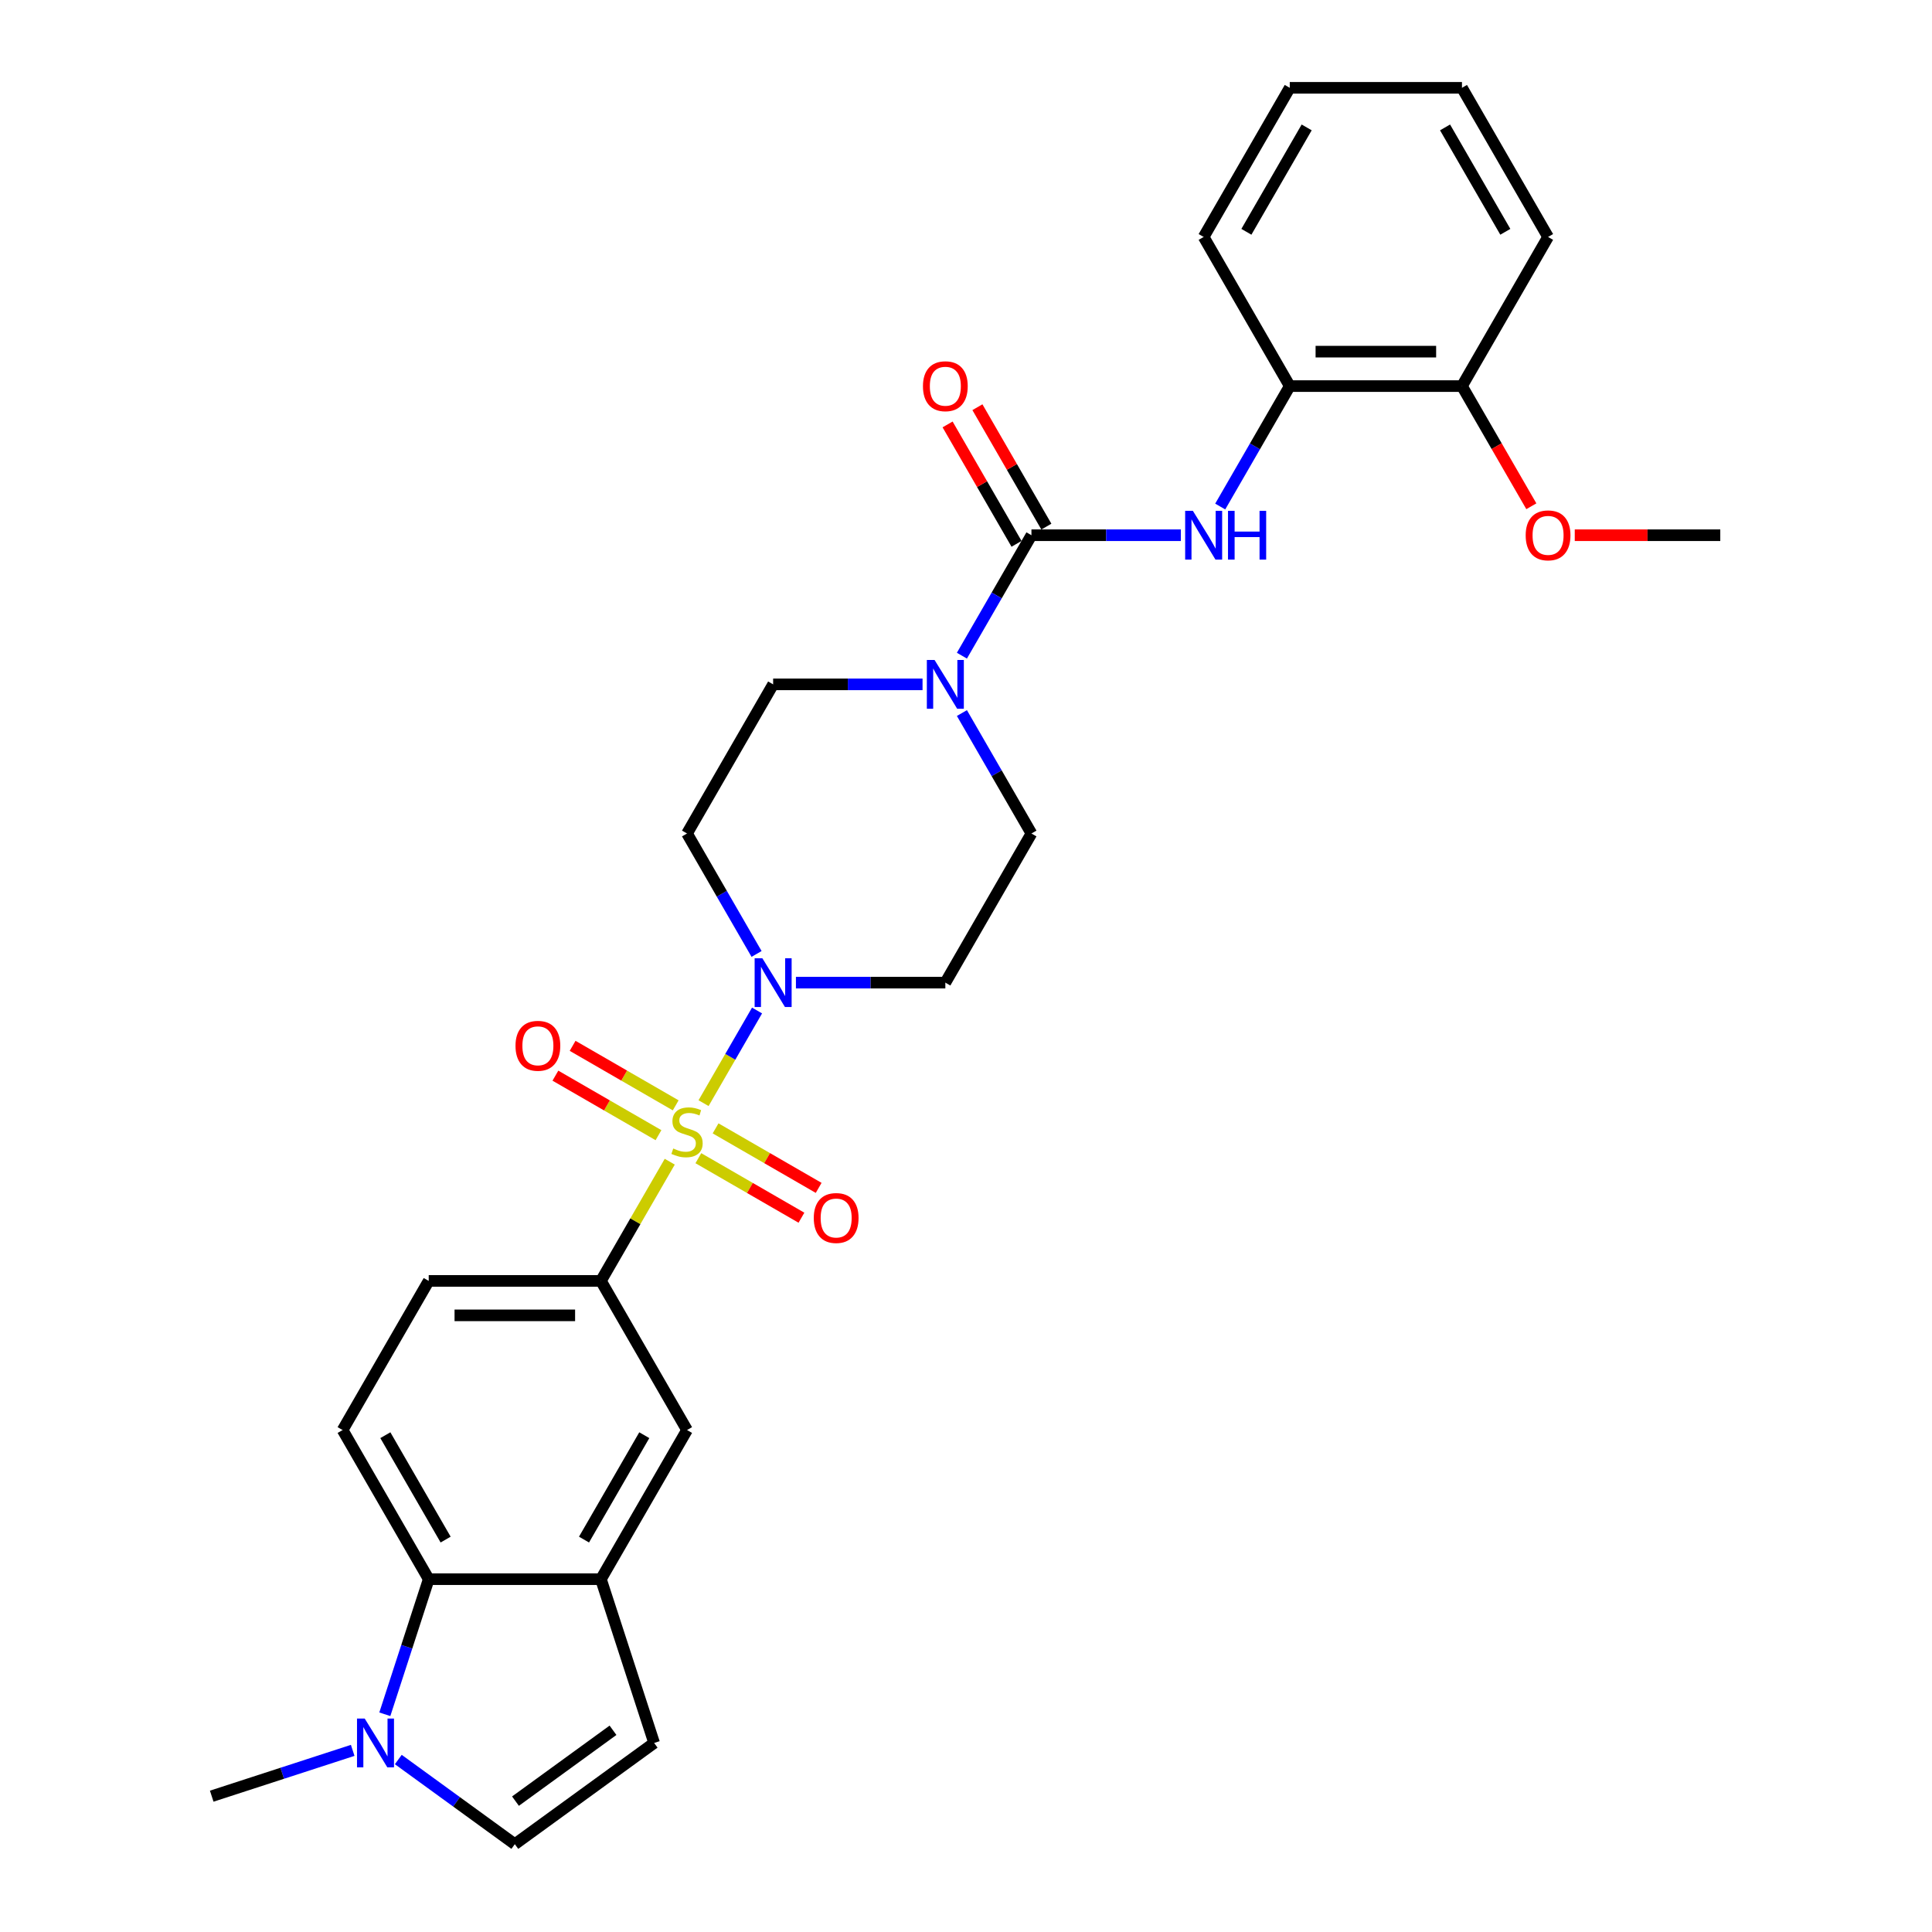 <?xml version='1.0' encoding='iso-8859-1'?>
<svg version='1.1' baseProfile='full'
              xmlns='http://www.w3.org/2000/svg'
                      xmlns:rdkit='http://www.rdkit.org/xml'
                      xmlns:xlink='http://www.w3.org/1999/xlink'
                  xml:space='preserve'
width='1000px' height='1000px' viewBox='0 0 1000 1000'>
<!-- END OF HEADER -->
<rect style='opacity:1.0;fill:#FFFFFF;stroke:none' width='1000' height='1000' x='0' y='0'> </rect>
<path class='bond-0' d='M 364.158,570.989 L 378.002,547.011' style='fill:none;fill-rule:evenodd;stroke:#CCCC00;stroke-width:6px;stroke-linecap:butt;stroke-linejoin:miter;stroke-opacity:1' />
<path class='bond-0' d='M 378.002,547.011 L 391.846,523.033' style='fill:none;fill-rule:evenodd;stroke:#0000FF;stroke-width:6px;stroke-linecap:butt;stroke-linejoin:miter;stroke-opacity:1' />
<path class='bond-2' d='M 346.661,601.295 L 328.85,632.146' style='fill:none;fill-rule:evenodd;stroke:#CCCC00;stroke-width:6px;stroke-linecap:butt;stroke-linejoin:miter;stroke-opacity:1' />
<path class='bond-2' d='M 328.85,632.146 L 311.038,662.996' style='fill:none;fill-rule:evenodd;stroke:#000000;stroke-width:6px;stroke-linecap:butt;stroke-linejoin:miter;stroke-opacity:1' />
<path class='bond-11' d='M 361.47,599.482 L 388.147,614.884' style='fill:none;fill-rule:evenodd;stroke:#CCCC00;stroke-width:6px;stroke-linecap:butt;stroke-linejoin:miter;stroke-opacity:1' />
<path class='bond-11' d='M 388.147,614.884 L 414.824,630.285' style='fill:none;fill-rule:evenodd;stroke:#FF0000;stroke-width:6px;stroke-linecap:butt;stroke-linejoin:miter;stroke-opacity:1' />
<path class='bond-11' d='M 370.384,584.044 L 397.06,599.445' style='fill:none;fill-rule:evenodd;stroke:#CCCC00;stroke-width:6px;stroke-linecap:butt;stroke-linejoin:miter;stroke-opacity:1' />
<path class='bond-11' d='M 397.06,599.445 L 423.737,614.847' style='fill:none;fill-rule:evenodd;stroke:#FF0000;stroke-width:6px;stroke-linecap:butt;stroke-linejoin:miter;stroke-opacity:1' />
<path class='bond-12' d='M 349.74,572.125 L 323.064,556.723' style='fill:none;fill-rule:evenodd;stroke:#CCCC00;stroke-width:6px;stroke-linecap:butt;stroke-linejoin:miter;stroke-opacity:1' />
<path class='bond-12' d='M 323.064,556.723 L 296.387,541.322' style='fill:none;fill-rule:evenodd;stroke:#FF0000;stroke-width:6px;stroke-linecap:butt;stroke-linejoin:miter;stroke-opacity:1' />
<path class='bond-12' d='M 340.827,587.563 L 314.15,572.162' style='fill:none;fill-rule:evenodd;stroke:#CCCC00;stroke-width:6px;stroke-linecap:butt;stroke-linejoin:miter;stroke-opacity:1' />
<path class='bond-12' d='M 314.15,572.162 L 287.474,556.76' style='fill:none;fill-rule:evenodd;stroke:#FF0000;stroke-width:6px;stroke-linecap:butt;stroke-linejoin:miter;stroke-opacity:1' />
<path class='bond-13' d='M 411.974,508.611 L 450.641,508.611' style='fill:none;fill-rule:evenodd;stroke:#0000FF;stroke-width:6px;stroke-linecap:butt;stroke-linejoin:miter;stroke-opacity:1' />
<path class='bond-13' d='M 450.641,508.611 L 489.307,508.611' style='fill:none;fill-rule:evenodd;stroke:#000000;stroke-width:6px;stroke-linecap:butt;stroke-linejoin:miter;stroke-opacity:1' />
<path class='bond-14' d='M 391.599,493.761 L 373.602,462.59' style='fill:none;fill-rule:evenodd;stroke:#0000FF;stroke-width:6px;stroke-linecap:butt;stroke-linejoin:miter;stroke-opacity:1' />
<path class='bond-14' d='M 373.602,462.59 L 355.605,431.418' style='fill:none;fill-rule:evenodd;stroke:#000000;stroke-width:6px;stroke-linecap:butt;stroke-linejoin:miter;stroke-opacity:1' />
<path class='bond-1' d='M 533.874,277.033 L 515.878,308.204' style='fill:none;fill-rule:evenodd;stroke:#000000;stroke-width:6px;stroke-linecap:butt;stroke-linejoin:miter;stroke-opacity:1' />
<path class='bond-1' d='M 515.878,308.204 L 497.881,339.376' style='fill:none;fill-rule:evenodd;stroke:#0000FF;stroke-width:6px;stroke-linecap:butt;stroke-linejoin:miter;stroke-opacity:1' />
<path class='bond-5' d='M 533.874,277.033 L 572.541,277.033' style='fill:none;fill-rule:evenodd;stroke:#000000;stroke-width:6px;stroke-linecap:butt;stroke-linejoin:miter;stroke-opacity:1' />
<path class='bond-5' d='M 572.541,277.033 L 611.207,277.033' style='fill:none;fill-rule:evenodd;stroke:#0000FF;stroke-width:6px;stroke-linecap:butt;stroke-linejoin:miter;stroke-opacity:1' />
<path class='bond-19' d='M 541.594,272.576 L 523.751,241.672' style='fill:none;fill-rule:evenodd;stroke:#000000;stroke-width:6px;stroke-linecap:butt;stroke-linejoin:miter;stroke-opacity:1' />
<path class='bond-19' d='M 523.751,241.672 L 505.909,210.768' style='fill:none;fill-rule:evenodd;stroke:#FF0000;stroke-width:6px;stroke-linecap:butt;stroke-linejoin:miter;stroke-opacity:1' />
<path class='bond-19' d='M 526.155,281.489 L 508.313,250.585' style='fill:none;fill-rule:evenodd;stroke:#000000;stroke-width:6px;stroke-linecap:butt;stroke-linejoin:miter;stroke-opacity:1' />
<path class='bond-19' d='M 508.313,250.585 L 490.47,219.681' style='fill:none;fill-rule:evenodd;stroke:#FF0000;stroke-width:6px;stroke-linecap:butt;stroke-linejoin:miter;stroke-opacity:1' />
<path class='bond-10' d='M 311.038,662.996 L 355.605,740.189' style='fill:none;fill-rule:evenodd;stroke:#000000;stroke-width:6px;stroke-linecap:butt;stroke-linejoin:miter;stroke-opacity:1' />
<path class='bond-20' d='M 311.038,662.996 L 221.904,662.996' style='fill:none;fill-rule:evenodd;stroke:#000000;stroke-width:6px;stroke-linecap:butt;stroke-linejoin:miter;stroke-opacity:1' />
<path class='bond-20' d='M 297.668,680.823 L 235.274,680.823' style='fill:none;fill-rule:evenodd;stroke:#000000;stroke-width:6px;stroke-linecap:butt;stroke-linejoin:miter;stroke-opacity:1' />
<path class='bond-3' d='M 477.506,354.225 L 438.839,354.225' style='fill:none;fill-rule:evenodd;stroke:#0000FF;stroke-width:6px;stroke-linecap:butt;stroke-linejoin:miter;stroke-opacity:1' />
<path class='bond-3' d='M 438.839,354.225 L 400.173,354.225' style='fill:none;fill-rule:evenodd;stroke:#000000;stroke-width:6px;stroke-linecap:butt;stroke-linejoin:miter;stroke-opacity:1' />
<path class='bond-29' d='M 497.881,369.075 L 515.878,400.247' style='fill:none;fill-rule:evenodd;stroke:#0000FF;stroke-width:6px;stroke-linecap:butt;stroke-linejoin:miter;stroke-opacity:1' />
<path class='bond-29' d='M 515.878,400.247 L 533.874,431.418' style='fill:none;fill-rule:evenodd;stroke:#000000;stroke-width:6px;stroke-linecap:butt;stroke-linejoin:miter;stroke-opacity:1' />
<path class='bond-4' d='M 199.185,887.304 L 210.544,852.343' style='fill:none;fill-rule:evenodd;stroke:#0000FF;stroke-width:6px;stroke-linecap:butt;stroke-linejoin:miter;stroke-opacity:1' />
<path class='bond-4' d='M 210.544,852.343 L 221.904,817.382' style='fill:none;fill-rule:evenodd;stroke:#000000;stroke-width:6px;stroke-linecap:butt;stroke-linejoin:miter;stroke-opacity:1' />
<path class='bond-23' d='M 182.558,905.988 L 146.073,917.843' style='fill:none;fill-rule:evenodd;stroke:#0000FF;stroke-width:6px;stroke-linecap:butt;stroke-linejoin:miter;stroke-opacity:1' />
<path class='bond-23' d='M 146.073,917.843 L 109.588,929.698' style='fill:none;fill-rule:evenodd;stroke:#000000;stroke-width:6px;stroke-linecap:butt;stroke-linejoin:miter;stroke-opacity:1' />
<path class='bond-31' d='M 206.161,910.728 L 236.316,932.637' style='fill:none;fill-rule:evenodd;stroke:#0000FF;stroke-width:6px;stroke-linecap:butt;stroke-linejoin:miter;stroke-opacity:1' />
<path class='bond-31' d='M 236.316,932.637 L 266.471,954.545' style='fill:none;fill-rule:evenodd;stroke:#000000;stroke-width:6px;stroke-linecap:butt;stroke-linejoin:miter;stroke-opacity:1' />
<path class='bond-15' d='M 631.582,262.183 L 649.579,231.011' style='fill:none;fill-rule:evenodd;stroke:#0000FF;stroke-width:6px;stroke-linecap:butt;stroke-linejoin:miter;stroke-opacity:1' />
<path class='bond-15' d='M 649.579,231.011 L 667.576,199.84' style='fill:none;fill-rule:evenodd;stroke:#000000;stroke-width:6px;stroke-linecap:butt;stroke-linejoin:miter;stroke-opacity:1' />
<path class='bond-6' d='M 311.038,817.382 L 355.605,740.189' style='fill:none;fill-rule:evenodd;stroke:#000000;stroke-width:6px;stroke-linecap:butt;stroke-linejoin:miter;stroke-opacity:1' />
<path class='bond-6' d='M 302.285,796.889 L 333.482,742.854' style='fill:none;fill-rule:evenodd;stroke:#000000;stroke-width:6px;stroke-linecap:butt;stroke-linejoin:miter;stroke-opacity:1' />
<path class='bond-9' d='M 311.038,817.382 L 338.582,902.154' style='fill:none;fill-rule:evenodd;stroke:#000000;stroke-width:6px;stroke-linecap:butt;stroke-linejoin:miter;stroke-opacity:1' />
<path class='bond-30' d='M 311.038,817.382 L 221.904,817.382' style='fill:none;fill-rule:evenodd;stroke:#000000;stroke-width:6px;stroke-linecap:butt;stroke-linejoin:miter;stroke-opacity:1' />
<path class='bond-7' d='M 221.904,817.382 L 177.337,740.189' style='fill:none;fill-rule:evenodd;stroke:#000000;stroke-width:6px;stroke-linecap:butt;stroke-linejoin:miter;stroke-opacity:1' />
<path class='bond-7' d='M 230.657,796.889 L 199.46,742.854' style='fill:none;fill-rule:evenodd;stroke:#000000;stroke-width:6px;stroke-linecap:butt;stroke-linejoin:miter;stroke-opacity:1' />
<path class='bond-8' d='M 266.471,954.545 L 338.582,902.154' style='fill:none;fill-rule:evenodd;stroke:#000000;stroke-width:6px;stroke-linecap:butt;stroke-linejoin:miter;stroke-opacity:1' />
<path class='bond-8' d='M 266.809,932.264 L 317.287,895.59' style='fill:none;fill-rule:evenodd;stroke:#000000;stroke-width:6px;stroke-linecap:butt;stroke-linejoin:miter;stroke-opacity:1' />
<path class='bond-17' d='M 489.307,508.611 L 533.874,431.418' style='fill:none;fill-rule:evenodd;stroke:#000000;stroke-width:6px;stroke-linecap:butt;stroke-linejoin:miter;stroke-opacity:1' />
<path class='bond-18' d='M 355.605,431.418 L 400.173,354.225' style='fill:none;fill-rule:evenodd;stroke:#000000;stroke-width:6px;stroke-linecap:butt;stroke-linejoin:miter;stroke-opacity:1' />
<path class='bond-21' d='M 667.576,199.84 L 756.711,199.84' style='fill:none;fill-rule:evenodd;stroke:#000000;stroke-width:6px;stroke-linecap:butt;stroke-linejoin:miter;stroke-opacity:1' />
<path class='bond-21' d='M 680.946,182.013 L 743.34,182.013' style='fill:none;fill-rule:evenodd;stroke:#000000;stroke-width:6px;stroke-linecap:butt;stroke-linejoin:miter;stroke-opacity:1' />
<path class='bond-24' d='M 667.576,199.84 L 623.009,122.647' style='fill:none;fill-rule:evenodd;stroke:#000000;stroke-width:6px;stroke-linecap:butt;stroke-linejoin:miter;stroke-opacity:1' />
<path class='bond-16' d='M 177.337,740.189 L 221.904,662.996' style='fill:none;fill-rule:evenodd;stroke:#000000;stroke-width:6px;stroke-linecap:butt;stroke-linejoin:miter;stroke-opacity:1' />
<path class='bond-22' d='M 756.711,199.84 L 774.666,230.94' style='fill:none;fill-rule:evenodd;stroke:#000000;stroke-width:6px;stroke-linecap:butt;stroke-linejoin:miter;stroke-opacity:1' />
<path class='bond-22' d='M 774.666,230.94 L 792.622,262.04' style='fill:none;fill-rule:evenodd;stroke:#FF0000;stroke-width:6px;stroke-linecap:butt;stroke-linejoin:miter;stroke-opacity:1' />
<path class='bond-25' d='M 756.711,199.84 L 801.278,122.647' style='fill:none;fill-rule:evenodd;stroke:#000000;stroke-width:6px;stroke-linecap:butt;stroke-linejoin:miter;stroke-opacity:1' />
<path class='bond-26' d='M 815.094,277.033 L 852.753,277.033' style='fill:none;fill-rule:evenodd;stroke:#FF0000;stroke-width:6px;stroke-linecap:butt;stroke-linejoin:miter;stroke-opacity:1' />
<path class='bond-26' d='M 852.753,277.033 L 890.412,277.033' style='fill:none;fill-rule:evenodd;stroke:#000000;stroke-width:6px;stroke-linecap:butt;stroke-linejoin:miter;stroke-opacity:1' />
<path class='bond-27' d='M 623.009,122.647 L 667.576,45.455' style='fill:none;fill-rule:evenodd;stroke:#000000;stroke-width:6px;stroke-linecap:butt;stroke-linejoin:miter;stroke-opacity:1' />
<path class='bond-27' d='M 645.132,119.982 L 676.33,65.947' style='fill:none;fill-rule:evenodd;stroke:#000000;stroke-width:6px;stroke-linecap:butt;stroke-linejoin:miter;stroke-opacity:1' />
<path class='bond-32' d='M 801.278,122.647 L 756.711,45.455' style='fill:none;fill-rule:evenodd;stroke:#000000;stroke-width:6px;stroke-linecap:butt;stroke-linejoin:miter;stroke-opacity:1' />
<path class='bond-32' d='M 779.154,119.982 L 747.957,65.947' style='fill:none;fill-rule:evenodd;stroke:#000000;stroke-width:6px;stroke-linecap:butt;stroke-linejoin:miter;stroke-opacity:1' />
<path class='bond-28' d='M 667.576,45.455 L 756.711,45.455' style='fill:none;fill-rule:evenodd;stroke:#000000;stroke-width:6px;stroke-linecap:butt;stroke-linejoin:miter;stroke-opacity:1' />
<path  class='atom-0' d='M 348.475 594.467
Q 348.76 594.574, 349.936 595.073
Q 351.113 595.573, 352.397 595.894
Q 353.716 596.179, 354.999 596.179
Q 357.388 596.179, 358.779 595.038
Q 360.169 593.861, 360.169 591.829
Q 360.169 590.438, 359.456 589.583
Q 358.779 588.727, 357.709 588.264
Q 356.639 587.8, 354.857 587.265
Q 352.611 586.588, 351.256 585.946
Q 349.936 585.304, 348.974 583.95
Q 348.047 582.595, 348.047 580.313
Q 348.047 577.14, 350.186 575.179
Q 352.361 573.218, 356.639 573.218
Q 359.563 573.218, 362.879 574.608
L 362.059 577.354
Q 359.028 576.106, 356.746 576.106
Q 354.286 576.106, 352.931 577.14
Q 351.577 578.138, 351.612 579.885
Q 351.612 581.24, 352.29 582.06
Q 353.003 582.88, 354.001 583.343
Q 355.035 583.807, 356.746 584.342
Q 359.028 585.055, 360.383 585.768
Q 361.738 586.481, 362.701 587.943
Q 363.699 589.369, 363.699 591.829
Q 363.699 595.323, 361.346 597.213
Q 359.028 599.067, 355.142 599.067
Q 352.896 599.067, 351.184 598.568
Q 349.509 598.104, 347.512 597.284
L 348.475 594.467
' fill='#CCCC00'/>
<path  class='atom-1' d='M 394.593 495.989
L 402.865 509.36
Q 403.685 510.679, 405.004 513.068
Q 406.323 515.456, 406.394 515.599
L 406.394 495.989
L 409.746 495.989
L 409.746 521.232
L 406.287 521.232
L 397.41 506.614
Q 396.376 504.903, 395.27 502.942
Q 394.201 500.981, 393.88 500.375
L 393.88 521.232
L 390.6 521.232
L 390.6 495.989
L 394.593 495.989
' fill='#0000FF'/>
<path  class='atom-4' d='M 483.727 341.604
L 491.999 354.974
Q 492.819 356.293, 494.138 358.682
Q 495.457 361.071, 495.529 361.214
L 495.529 341.604
L 498.88 341.604
L 498.88 366.847
L 495.422 366.847
L 486.544 352.229
Q 485.51 350.517, 484.405 348.556
Q 483.335 346.595, 483.014 345.989
L 483.014 366.847
L 479.734 366.847
L 479.734 341.604
L 483.727 341.604
' fill='#0000FF'/>
<path  class='atom-5' d='M 188.78 889.532
L 197.052 902.902
Q 197.872 904.221, 199.191 906.61
Q 200.51 908.999, 200.581 909.142
L 200.581 889.532
L 203.933 889.532
L 203.933 914.775
L 200.474 914.775
L 191.597 900.157
Q 190.563 898.446, 189.457 896.485
Q 188.388 894.524, 188.067 893.918
L 188.067 914.775
L 184.787 914.775
L 184.787 889.532
L 188.78 889.532
' fill='#0000FF'/>
<path  class='atom-6' d='M 617.429 264.411
L 625.701 277.781
Q 626.521 279.101, 627.84 281.489
Q 629.159 283.878, 629.23 284.021
L 629.23 264.411
L 632.582 264.411
L 632.582 289.654
L 629.123 289.654
L 620.246 275.036
Q 619.212 273.325, 618.106 271.364
Q 617.037 269.403, 616.716 268.797
L 616.716 289.654
L 613.436 289.654
L 613.436 264.411
L 617.429 264.411
' fill='#0000FF'/>
<path  class='atom-6' d='M 635.612 264.411
L 639.035 264.411
L 639.035 275.143
L 651.942 275.143
L 651.942 264.411
L 655.365 264.411
L 655.365 289.654
L 651.942 289.654
L 651.942 277.995
L 639.035 277.995
L 639.035 289.654
L 635.612 289.654
L 635.612 264.411
' fill='#0000FF'/>
<path  class='atom-12' d='M 421.211 630.442
Q 421.211 624.381, 424.206 620.994
Q 427.201 617.607, 432.798 617.607
Q 438.396 617.607, 441.391 620.994
Q 444.386 624.381, 444.386 630.442
Q 444.386 636.574, 441.355 640.069
Q 438.324 643.527, 432.798 643.527
Q 427.236 643.527, 424.206 640.069
Q 421.211 636.61, 421.211 630.442
M 432.798 640.675
Q 436.649 640.675, 438.717 638.108
Q 440.82 635.505, 440.82 630.442
Q 440.82 625.486, 438.717 622.99
Q 436.649 620.459, 432.798 620.459
Q 428.948 620.459, 426.844 622.955
Q 424.776 625.451, 424.776 630.442
Q 424.776 635.541, 426.844 638.108
Q 428.948 640.675, 432.798 640.675
' fill='#FF0000'/>
<path  class='atom-13' d='M 266.825 541.308
Q 266.825 535.246, 269.82 531.859
Q 272.815 528.472, 278.413 528.472
Q 284.01 528.472, 287.005 531.859
Q 290 535.246, 290 541.308
Q 290 547.44, 286.97 550.934
Q 283.939 554.393, 278.413 554.393
Q 272.851 554.393, 269.82 550.934
Q 266.825 547.476, 266.825 541.308
M 278.413 551.54
Q 282.263 551.54, 284.331 548.973
Q 286.435 546.37, 286.435 541.308
Q 286.435 536.352, 284.331 533.856
Q 282.263 531.325, 278.413 531.325
Q 274.562 531.325, 272.459 533.82
Q 270.391 536.316, 270.391 541.308
Q 270.391 546.406, 272.459 548.973
Q 274.562 551.54, 278.413 551.54
' fill='#FF0000'/>
<path  class='atom-20' d='M 477.72 199.911
Q 477.72 193.85, 480.715 190.463
Q 483.709 187.076, 489.307 187.076
Q 494.905 187.076, 497.9 190.463
Q 500.895 193.85, 500.895 199.911
Q 500.895 206.044, 497.864 209.538
Q 494.833 212.996, 489.307 212.996
Q 483.745 212.996, 480.715 209.538
Q 477.72 206.079, 477.72 199.911
M 489.307 210.144
Q 493.158 210.144, 495.226 207.577
Q 497.329 204.974, 497.329 199.911
Q 497.329 194.955, 495.226 192.46
Q 493.158 189.928, 489.307 189.928
Q 485.457 189.928, 483.353 192.424
Q 481.285 194.92, 481.285 199.911
Q 481.285 205.01, 483.353 207.577
Q 485.457 210.144, 489.307 210.144
' fill='#FF0000'/>
<path  class='atom-23' d='M 789.69 277.104
Q 789.69 271.043, 792.685 267.656
Q 795.68 264.269, 801.278 264.269
Q 806.875 264.269, 809.87 267.656
Q 812.865 271.043, 812.865 277.104
Q 812.865 283.236, 809.835 286.73
Q 806.804 290.189, 801.278 290.189
Q 795.716 290.189, 792.685 286.73
Q 789.69 283.272, 789.69 277.104
M 801.278 287.337
Q 805.128 287.337, 807.196 284.77
Q 809.3 282.167, 809.3 277.104
Q 809.3 272.148, 807.196 269.652
Q 805.128 267.121, 801.278 267.121
Q 797.427 267.121, 795.324 269.617
Q 793.256 272.112, 793.256 277.104
Q 793.256 282.202, 795.324 284.77
Q 797.427 287.337, 801.278 287.337
' fill='#FF0000'/>
</svg>
